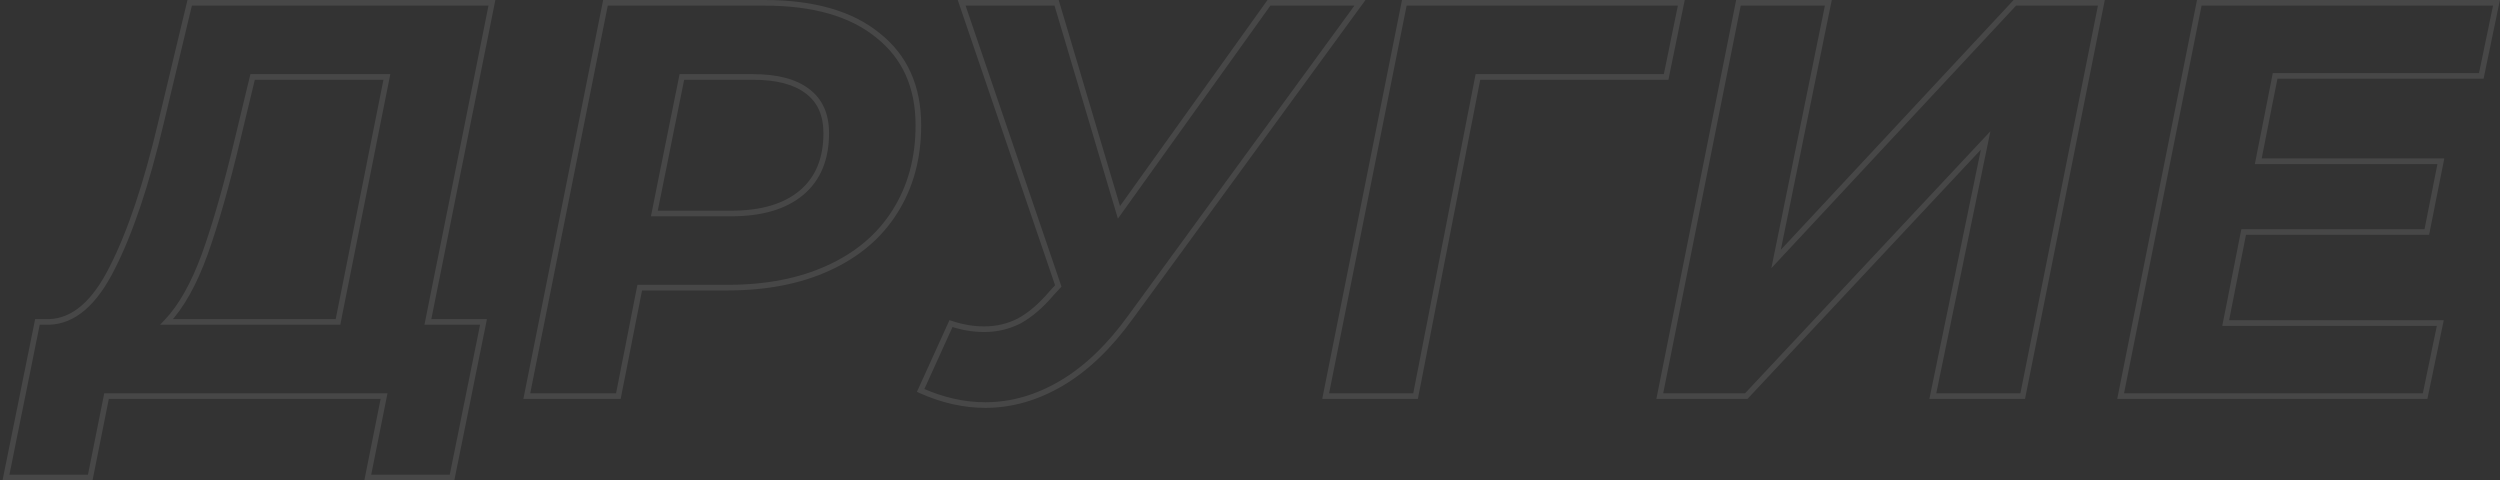 <?xml version="1.0" encoding="UTF-8"?> <svg xmlns="http://www.w3.org/2000/svg" width="890" height="171" viewBox="0 0 890 171" fill="none"><rect x="0" y="0" width="890" height="171" fill="#333333" stroke="none"/> <path d="M152.327 114.6L151.346 114.403L151.106 115.6H152.327V114.6ZM172.127 114.6L173.107 114.798L173.349 113.6H172.127V114.6ZM160.927 170V171H161.745L161.907 170.198L160.927 170ZM130.927 170L129.946 169.804L129.707 171H130.927V170ZM136.727 141L137.707 141.196L137.946 140H136.727V141ZM37.927 141V140H37.107L36.946 140.804L37.927 141ZM32.127 170V171H32.946L33.107 170.196L32.127 170ZM2.127 170L1.146 169.802L0.904 171H2.127V170ZM13.327 114.6V113.6H12.508L12.346 114.402L13.327 114.6ZM17.527 114.6V115.6H17.542L17.557 115.6L17.527 114.6ZM39.927 95.4L39.036 94.945L39.032 94.953L39.927 95.4ZM57.327 43.6L56.354 43.367L56.353 43.37L57.327 43.6ZM67.527 1V-7.62939e-06H66.738L66.554 0.767L67.527 1ZM175.127 1L176.107 1.197L176.347 -7.62939e-06H175.127V1ZM84.727 49L83.754 48.766L83.754 48.768L84.727 49ZM72.927 90.4L73.867 90.741L73.868 90.737L72.927 90.4ZM59.327 114.6L58.602 113.911L56.995 115.6H59.327V114.6ZM120.327 114.6V115.6H121.147L121.307 114.796L120.327 114.6ZM137.727 27.4L138.707 27.596L138.946 26.4H137.727V27.4ZM89.927 27.4V26.4H89.139L88.954 27.166L89.927 27.4ZM152.327 115.6H172.127V113.6H152.327V115.6ZM171.146 114.402L159.946 169.802L161.907 170.198L173.107 114.798L171.146 114.402ZM160.927 169H130.927V171H160.927V169ZM131.907 170.196L137.707 141.196L135.746 140.804L129.946 169.804L131.907 170.196ZM136.727 140H37.927V142H136.727V140ZM36.946 140.804L31.146 169.804L33.107 170.196L38.907 141.196L36.946 140.804ZM32.127 169H2.127V171H32.127V169ZM3.107 170.198L14.307 114.798L12.346 114.402L1.146 169.802L3.107 170.198ZM13.327 115.6H17.527V113.6H13.327V115.6ZM17.557 115.6C26.782 115.316 34.498 108.493 40.821 95.847L39.032 94.953C32.822 107.373 25.604 113.351 17.496 113.6L17.557 115.6ZM40.817 95.855C47.269 83.221 53.091 65.867 58.3 43.83L56.353 43.37C51.162 65.333 45.384 82.513 39.036 94.945L40.817 95.855ZM58.299 43.833L68.499 1.233L66.554 0.767L56.354 43.367L58.299 43.833ZM67.527 2H175.127V-7.62939e-06H67.527V2ZM174.146 0.803L151.346 114.403L153.307 114.797L176.107 1.197L174.146 0.803ZM83.754 48.768C79.758 65.549 75.835 79.31 71.985 90.063L73.868 90.737C77.752 79.89 81.695 66.051 85.699 49.232L83.754 48.768ZM71.986 90.059C68.145 100.655 63.671 108.581 58.602 113.911L60.051 115.289C65.382 109.685 69.975 101.478 73.867 90.741L71.986 90.059ZM59.327 115.6H120.327V113.6H59.327V115.6ZM121.307 114.796L138.707 27.596L136.746 27.204L119.346 114.404L121.307 114.796ZM137.727 26.4H89.927V28.4H137.727V26.4ZM88.954 27.166L83.754 48.766L85.699 49.234L90.899 27.634L88.954 27.166ZM312.542 12.6L311.91 13.374L311.915 13.379L311.921 13.384L312.542 12.6ZM318.542 75.4L317.699 74.863L317.696 74.867L318.542 75.4ZM294.942 95.4L294.528 94.49L294.524 94.492L294.942 95.4ZM227.742 102.4V101.4H226.92L226.761 102.207L227.742 102.4ZM220.142 141V142H220.965L221.123 141.193L220.142 141ZM187.542 141L186.562 140.804L186.322 142H187.542V141ZM215.542 1V-7.62939e-06H214.722L214.562 0.804L215.542 1ZM285.342 68.6L284.699 67.835L285.342 68.6ZM287.342 32.4L286.738 33.197L286.744 33.201L286.75 33.206L287.342 32.4ZM242.742 27.4V26.4H241.924L241.762 27.202L242.742 27.4ZM232.942 76L231.962 75.802L231.72 77H232.942V76ZM272.142 2C289.475 2 302.684 5.838 311.91 13.374L313.175 11.826C303.467 3.895 289.743 -7.62939e-06 272.142 -7.62939e-06V2ZM311.921 13.384C321.251 20.77 325.942 31.13 325.942 44.6H327.942C327.942 30.603 323.034 19.63 313.163 11.816L311.921 13.384ZM325.942 44.6C325.942 56.168 323.184 66.243 317.699 74.863L319.386 75.937C325.1 66.957 327.942 56.499 327.942 44.6H325.942ZM317.696 74.867C312.344 83.352 304.636 89.895 294.528 94.49L295.356 96.31C305.782 91.571 313.807 84.782 319.388 75.933L317.696 74.867ZM294.524 94.492C284.55 99.085 272.699 101.4 258.942 101.4V103.4C272.919 103.4 285.068 101.048 295.361 96.308L294.524 94.492ZM258.942 101.4H227.742V103.4H258.942V101.4ZM226.761 102.207L219.161 140.807L221.123 141.193L228.723 102.593L226.761 102.207ZM220.142 140H187.542V142H220.142V140ZM188.523 141.196L216.523 1.196L214.562 0.804L186.562 140.804L188.523 141.196ZM215.542 2H272.142V-7.62939e-06H215.542V2ZM260.342 77C271.283 77 279.878 74.502 285.986 69.365L284.699 67.835C279.074 72.565 271.002 75 260.342 75V77ZM285.986 69.365C292.124 64.204 295.142 56.83 295.142 47.4H293.142C293.142 56.37 290.294 63.13 284.699 67.835L285.986 69.365ZM295.142 47.4C295.142 40.482 292.773 35.152 287.935 31.594L286.75 33.206C290.978 36.314 293.142 40.985 293.142 47.4H295.142ZM287.946 31.603C283.303 28.085 276.653 26.4 268.142 26.4V28.4C276.432 28.4 282.582 30.048 286.738 33.197L287.946 31.603ZM268.142 26.4H242.742V28.4H268.142V26.4ZM241.762 27.202L231.962 75.802L233.922 76.198L243.722 27.598L241.762 27.202ZM232.942 77H260.342V75H232.942V77ZM484.148 1L484.956 1.59L486.116 -7.62939e-06H484.148V1ZM402.548 112.8L401.741 112.21L401.737 112.215L402.548 112.8ZM377.948 136.4L378.457 137.261L377.948 136.4ZM327.748 139L326.838 138.587L326.423 139.502L327.339 139.913L327.748 139ZM338.548 115.2L338.865 114.251L338.01 113.966L337.638 114.787L338.548 115.2ZM362.948 114.2L363.408 115.088L363.42 115.082L363.432 115.076L362.948 114.2ZM374.348 104.4L373.614 103.722L373.599 103.737L373.586 103.753L374.348 104.4ZM376.748 101.8L377.483 102.478L377.887 102.041L377.695 101.477L376.748 101.8ZM342.348 1V-7.62939e-06H340.951L341.402 1.323L342.348 1ZM376.148 1L377.107 0.715L376.894 -7.62939e-06H376.148V1ZM398.348 75.6L397.39 75.885L397.973 77.843L399.162 76.182L398.348 75.6ZM451.748 1V-7.62939e-06H451.234L450.935 0.418L451.748 1ZM483.341 0.41L401.741 112.21L403.356 113.39L484.956 1.59L483.341 0.41ZM401.737 112.215C394.197 122.666 386.094 130.425 377.44 135.539L378.457 137.261C387.403 131.975 395.7 124.001 403.359 113.385L401.737 112.215ZM377.44 135.539C368.779 140.657 359.886 143.2 350.748 143.2V145.2C360.277 145.2 369.518 142.543 378.457 137.261L377.44 135.539ZM350.748 143.2C343.305 143.2 335.777 141.503 328.158 138.087L327.339 139.913C335.186 143.43 342.992 145.2 350.748 145.2V143.2ZM328.659 139.413L339.459 115.613L337.638 114.787L326.838 138.587L328.659 139.413ZM338.232 116.149C342.325 117.513 346.365 118.2 350.348 118.2V116.2C346.599 116.2 342.772 115.554 338.865 114.251L338.232 116.149ZM350.348 118.2C355.035 118.2 359.393 117.165 363.408 115.088L362.489 113.312C358.77 115.235 354.729 116.2 350.348 116.2V118.2ZM363.432 115.076C367.431 112.869 371.322 109.513 375.111 105.047L373.586 103.753C369.908 108.087 366.199 111.265 362.465 113.324L363.432 115.076ZM375.083 105.078L377.483 102.478L376.014 101.122L373.614 103.722L375.083 105.078ZM377.695 101.477L343.295 0.677L341.402 1.323L375.802 102.123L377.695 101.477ZM342.348 2H376.148V-7.62939e-06H342.348V2ZM375.19 1.285L397.39 75.885L399.307 75.315L377.107 0.715L375.19 1.285ZM399.162 76.182L452.562 1.582L450.935 0.418L397.535 75.018L399.162 76.182ZM451.748 2H484.148V-7.62939e-06H451.748V2ZM593.141 27.4V28.4H593.957L594.12 27.6L593.141 27.4ZM526.141 27.4V26.4H525.317L525.159 27.208L526.141 27.4ZM503.941 141V142H504.764L504.922 141.192L503.941 141ZM471.941 141L470.96 140.804L470.721 142H471.941V141ZM499.941 1V-7.62939e-06H499.121L498.96 0.804L499.941 1ZM598.541 1L599.52 1.2L599.766 -7.62939e-06H598.541V1ZM593.141 26.4H526.141V28.4H593.141V26.4ZM525.159 27.208L502.959 140.808L504.922 141.192L527.122 27.592L525.159 27.208ZM503.941 140H471.941V142H503.941V140ZM472.921 141.196L500.921 1.196L498.96 0.804L470.96 140.804L472.921 141.196ZM499.941 2H598.541V-7.62939e-06H499.941V2ZM597.561 0.8L592.161 27.2L594.12 27.6L599.52 1.2L597.561 0.8ZM618.886 1V-7.62939e-06H618.066L617.905 0.804L618.886 1ZM650.886 1L651.866 1.2L652.11 -7.62939e-06H650.886V1ZM632.286 92.2L631.306 92L630.597 95.479L633.017 92.882L632.286 92.2ZM717.286 1V-7.62939e-06H716.851L716.554 0.318L717.286 1ZM748.086 1L749.067 1.196L749.306 -7.62939e-06H748.086V1ZM720.086 141V142H720.906L721.067 141.196L720.086 141ZM688.086 141L687.107 140.798L686.858 142H688.086V141ZM706.886 50L707.865 50.202L708.584 46.723L706.156 49.316L706.886 50ZM621.686 141V142H622.12L622.416 141.683L621.686 141ZM590.886 141L589.905 140.804L589.666 142H590.886V141ZM618.886 2H650.886V-7.62939e-06H618.886V2ZM649.906 0.8L631.306 92L633.266 92.4L651.866 1.2L649.906 0.8ZM633.017 92.882L718.017 1.682L716.554 0.318L631.554 91.518L633.017 92.882ZM717.286 2H748.086V-7.62939e-06H717.286V2ZM747.105 0.804L719.105 140.804L721.067 141.196L749.067 1.196L747.105 0.804ZM720.086 140H688.086V142H720.086V140ZM689.065 141.202L707.865 50.202L705.907 49.798L687.107 140.798L689.065 141.202ZM706.156 49.316L620.956 140.317L622.416 141.683L707.616 50.684L706.156 49.316ZM621.686 140H590.886V142H621.686V140ZM591.867 141.196L619.867 1.196L617.905 0.804L589.905 140.804L591.867 141.196ZM809.944 27V26H809.122L808.963 26.806L809.944 27ZM803.944 57.4L802.963 57.206L802.727 58.4H803.944V57.4ZM868.944 57.4L869.925 57.595L870.162 56.4H868.944V57.4ZM863.944 82.6V83.6H864.765L864.925 82.795L863.944 82.6ZM798.744 82.6V81.6H797.922L797.763 82.406L798.744 82.6ZM792.344 115L791.363 114.806L791.127 116H792.344V115ZM868.744 115L869.723 115.203L869.973 114H868.744V115ZM863.344 141V142H864.157L864.323 141.203L863.344 141ZM754.944 141L753.963 140.804L753.724 142H754.944V141ZM782.944 1V-7.62939e-06H782.124L781.963 0.804L782.944 1ZM888.744 1L889.723 1.203L889.973 -7.62939e-06H888.744V1ZM883.344 27V28H884.157L884.323 27.203L883.344 27ZM808.963 26.806L802.963 57.206L804.925 57.594L810.925 27.194L808.963 26.806ZM803.944 58.4H868.944V56.4H803.944V58.4ZM867.963 57.205L862.963 82.405L864.925 82.795L869.925 57.595L867.963 57.205ZM863.944 81.6H798.744V83.6H863.944V81.6ZM797.763 82.406L791.363 114.806L793.325 115.194L799.725 82.794L797.763 82.406ZM792.344 116H868.744V114H792.344V116ZM867.765 114.797L862.365 140.797L864.323 141.203L869.723 115.203L867.765 114.797ZM863.344 140H754.944V142H863.344V140ZM755.924 141.196L783.924 1.196L781.963 0.804L753.963 140.804L755.924 141.196ZM782.944 2H888.744V-7.62939e-06H782.944V2ZM887.765 0.797L882.365 26.797L884.323 27.203L889.723 1.203L887.765 0.797ZM883.344 26H809.944V28H883.344V26Z" fill="white" fill-opacity="0.1"></path> </svg> 